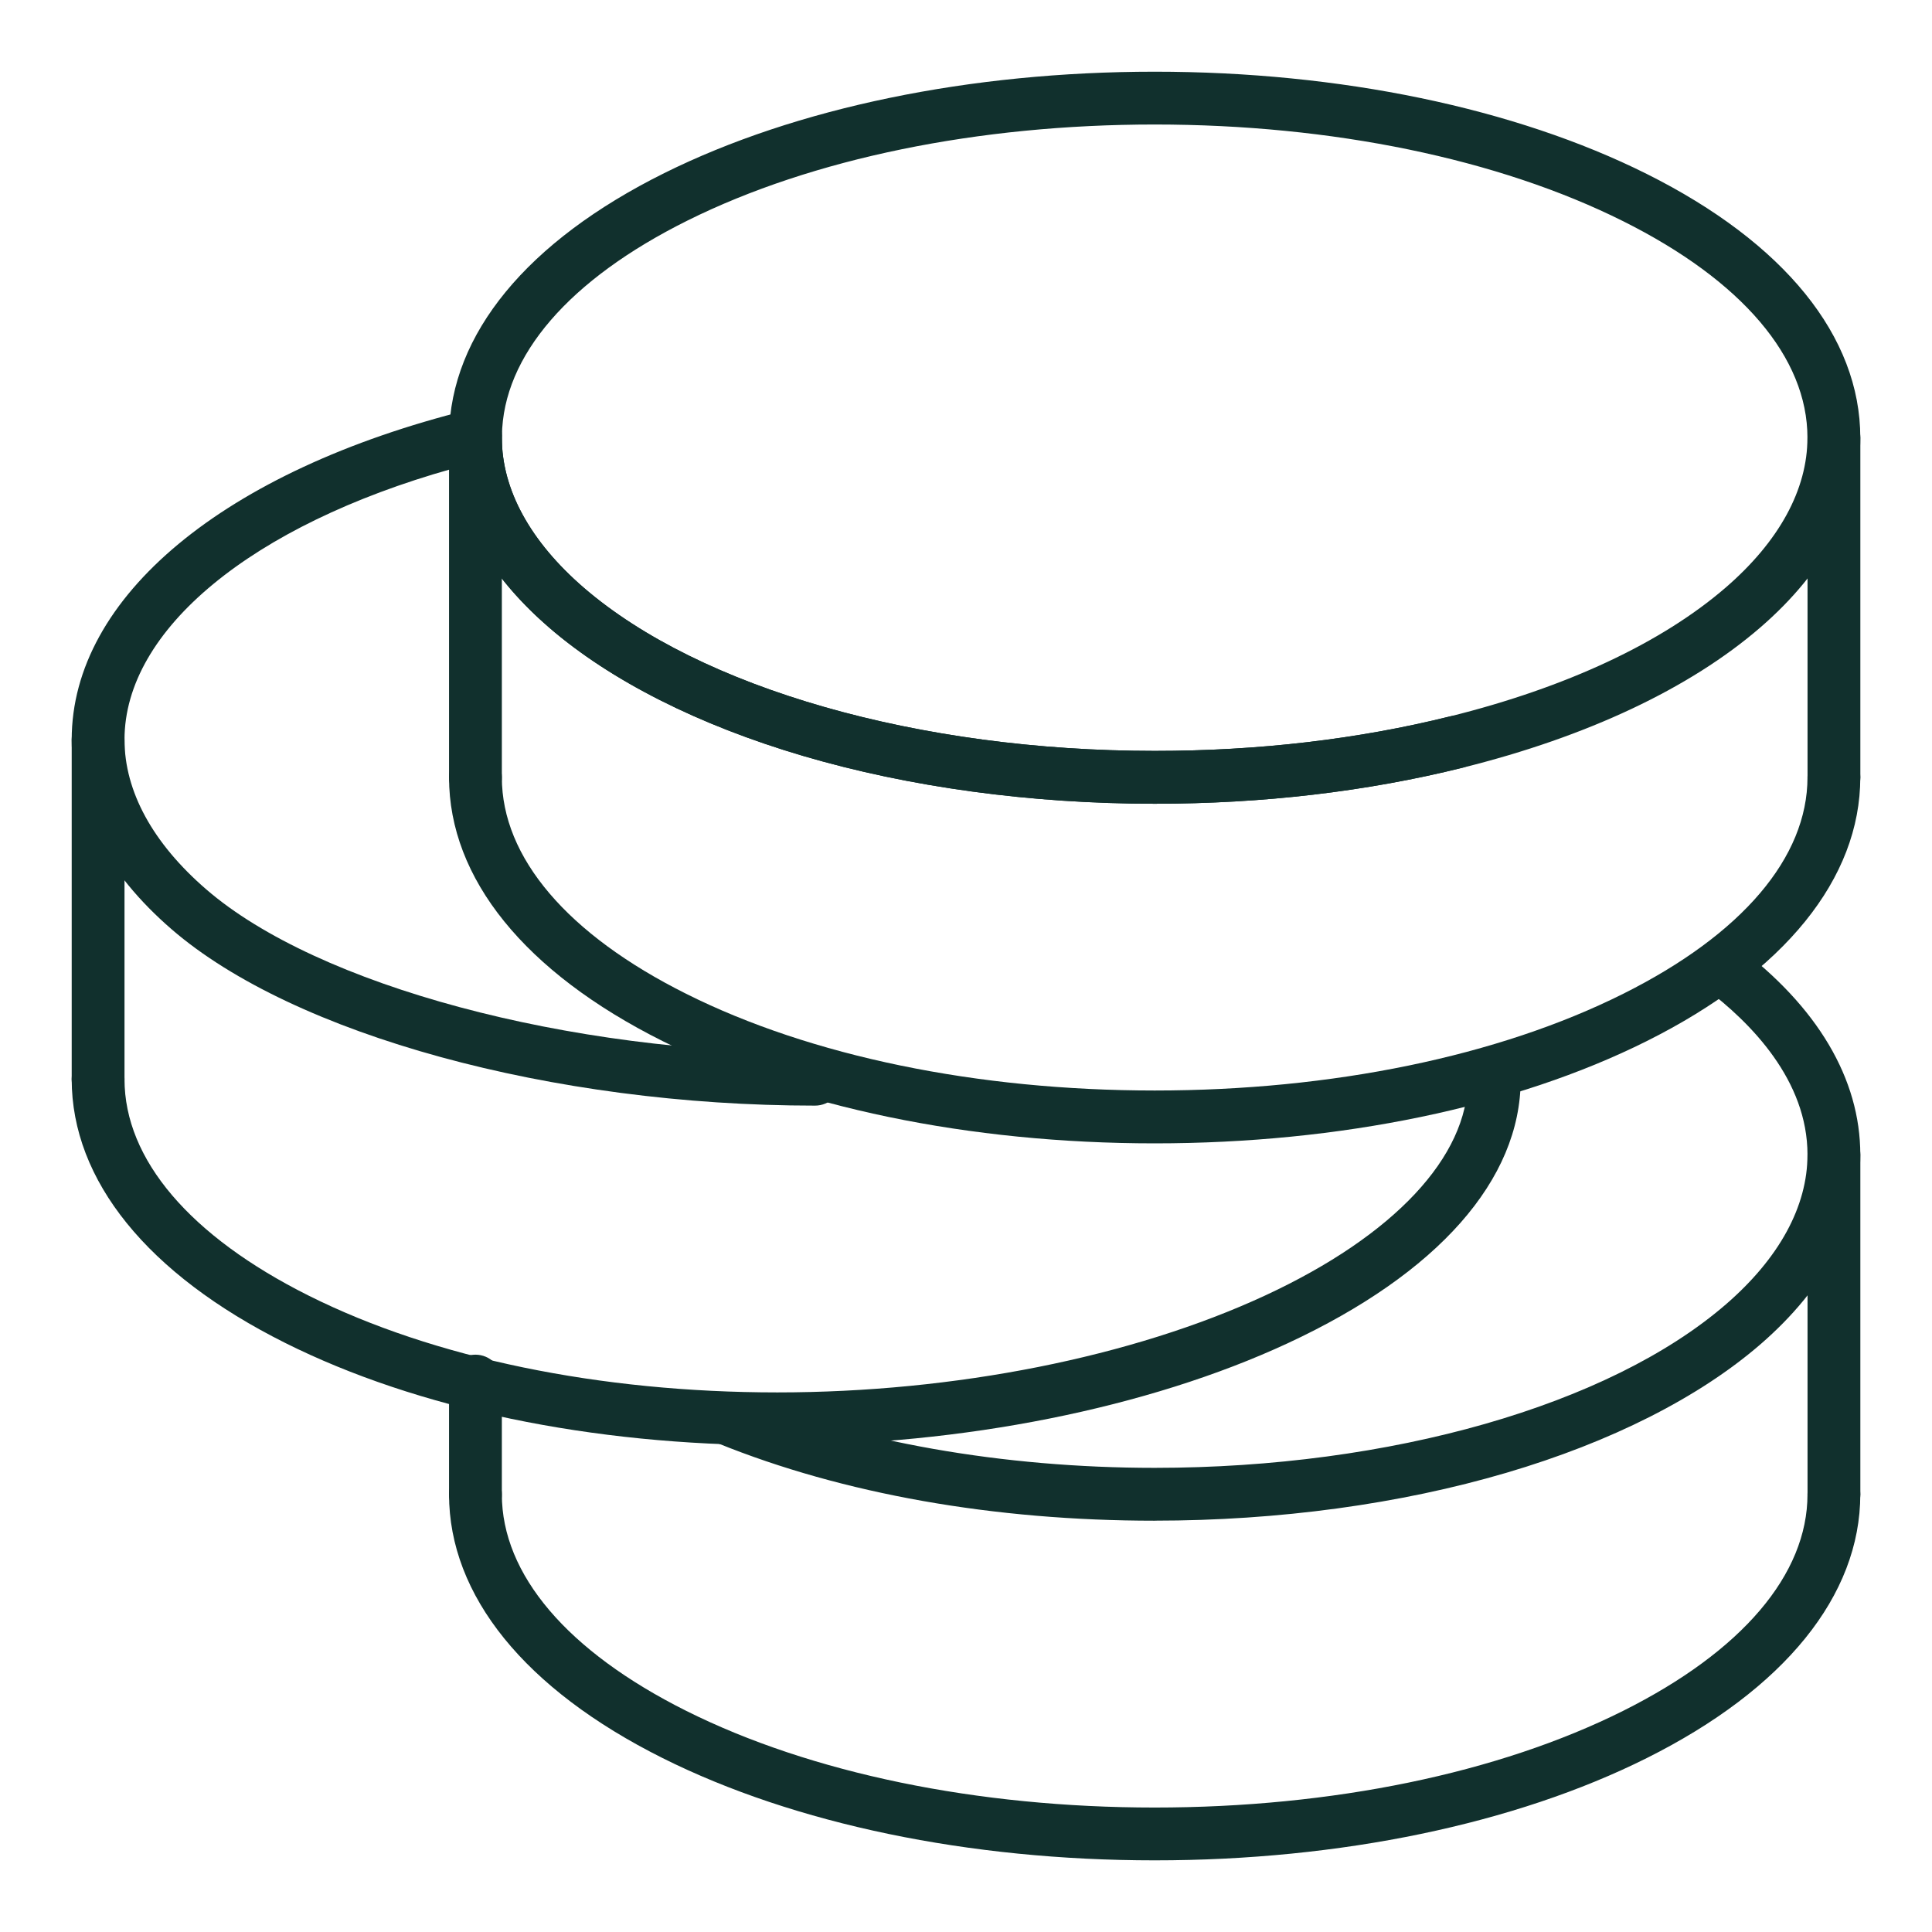 <svg xmlns="http://www.w3.org/2000/svg" width="45" height="45" viewBox="0 0 45 45" fill="none"><path d="M26.895 26.631C22.575 26.631 18.505 25.785 15.433 24.249C12.225 22.645 10.459 20.463 10.459 18.105C10.459 17.766 10.734 17.49 11.074 17.49C11.414 17.49 11.689 17.766 11.689 18.105C11.689 19.973 13.214 21.764 15.983 23.148C18.887 24.601 22.762 25.4 26.895 25.4C31.027 25.4 34.902 24.601 37.806 23.148C40.575 21.764 42.1 19.973 42.1 18.105C42.1 17.766 42.375 17.49 42.715 17.49C43.055 17.49 43.33 17.766 43.33 18.105C43.33 20.464 41.564 22.645 38.356 24.249C35.285 25.785 31.214 26.631 26.895 26.631H26.895Z" fill="#11302D"></path><path d="M42.716 18.721C42.377 18.721 42.101 18.445 42.101 18.106V10.195C42.101 9.855 42.377 9.58 42.716 9.58C43.056 9.58 43.331 9.855 43.331 10.195V18.106C43.331 18.445 43.056 18.721 42.716 18.721Z" fill="#11302D"></path><path d="M11.074 18.721C10.734 18.721 10.459 18.445 10.459 18.106V10.195C10.459 9.855 10.734 9.58 11.074 9.58C11.414 9.58 11.689 9.855 11.689 10.195V18.106C11.689 18.445 11.414 18.721 11.074 18.721Z" fill="#11302D"></path><path d="M18.105 33.662C13.786 33.662 9.716 32.816 6.644 31.28C3.436 29.677 1.67 27.495 1.67 25.137C1.67 24.797 1.945 24.522 2.285 24.522C2.625 24.522 2.9 24.797 2.9 25.137C2.9 27.005 4.425 28.796 7.194 30.18C10.098 31.632 13.974 32.432 18.105 32.432C22.237 32.432 26.38 31.608 29.473 30.172C32.47 28.78 34.19 26.945 34.19 25.137C34.19 24.797 34.465 24.521 34.805 24.521C35.145 24.521 35.42 24.797 35.42 25.137C35.42 27.478 33.492 29.662 29.991 31.288C26.742 32.797 22.41 33.662 18.106 33.662H18.105Z" fill="#11302D"></path><path d="M2.285 25.752C1.945 25.752 1.67 25.477 1.67 25.137V17.227C1.67 16.887 1.945 16.611 2.285 16.611C2.625 16.611 2.9 16.887 2.9 17.227V25.137C2.9 25.477 2.625 25.752 2.285 25.752Z" fill="#11302D"></path><path d="M18.984 25.752C12.863 25.752 6.84 24.102 4 21.647C2.476 20.33 1.67 18.801 1.67 17.227C1.67 13.905 5.217 10.961 10.927 9.542C11.113 9.496 11.308 9.538 11.458 9.657C11.607 9.775 11.693 9.957 11.691 10.147L11.689 10.197C11.689 11.402 12.348 12.608 13.593 13.685C16.309 16.032 21.406 17.49 26.895 17.49C29.312 17.49 31.627 17.22 33.775 16.686C34.105 16.604 34.439 16.805 34.521 17.135C34.603 17.464 34.402 17.798 34.072 17.88C31.827 18.438 29.412 18.721 26.895 18.721C24.01 18.721 21.176 18.335 18.699 17.605C16.265 16.887 14.221 15.854 12.789 14.616C11.501 13.502 10.726 12.239 10.517 10.923C5.865 12.234 2.9 14.667 2.9 17.227C2.9 18.433 3.559 19.64 4.805 20.716C7.397 22.957 13.228 24.522 18.984 24.522C19.324 24.522 19.6 24.797 19.6 25.137C19.6 25.477 19.324 25.752 18.984 25.752L18.984 25.752Z" fill="#11302D"></path><path d="M26.895 18.721C24.01 18.721 21.176 18.335 18.699 17.605C16.265 16.887 14.221 15.854 12.789 14.616C11.265 13.299 10.459 11.77 10.459 10.195C10.459 10.178 10.459 10.16 10.46 10.142L10.46 10.13C10.493 7.787 12.273 5.621 15.472 4.032C18.539 2.509 22.595 1.67 26.895 1.67C31.214 1.67 35.285 2.516 38.357 4.052C41.564 5.655 43.33 7.837 43.33 10.195C43.33 11.77 42.525 13.298 41 14.616C39.361 16.032 36.966 17.161 34.072 17.88C31.827 18.438 29.412 18.721 26.895 18.721L26.895 18.721ZM26.895 2.9C22.782 2.9 18.919 3.693 16.019 5.134C13.254 6.508 11.717 8.288 11.691 10.147L11.689 10.197C11.689 11.401 12.348 12.608 13.593 13.685C16.309 16.032 21.406 17.49 26.894 17.49C29.312 17.49 31.627 17.219 33.775 16.686C36.482 16.013 38.702 14.975 40.195 13.685C41.441 12.608 42.099 11.401 42.099 10.195C42.099 8.327 40.575 6.536 37.806 5.152C34.901 3.7 31.026 2.9 26.894 2.9L26.895 2.9Z" fill="#11302D"></path><path d="M26.895 43.331C22.575 43.331 18.505 42.485 15.433 40.949C12.225 39.346 10.459 37.164 10.459 34.806C10.459 34.466 10.734 34.19 11.074 34.19C11.414 34.19 11.689 34.466 11.689 34.806C11.689 36.673 13.214 38.464 15.983 39.849C18.887 41.301 22.762 42.101 26.895 42.101C31.027 42.101 34.902 41.301 37.806 39.849C40.575 38.464 42.1 36.673 42.1 34.806C42.1 34.466 42.375 34.19 42.715 34.19C43.055 34.19 43.33 34.466 43.33 34.806C43.33 37.164 41.564 39.345 38.356 40.949C35.285 42.485 31.214 43.331 26.895 43.331H26.895Z" fill="#11302D"></path><path d="M42.716 35.42C42.377 35.42 42.101 35.144 42.101 34.804V26.894C42.101 26.554 42.377 26.279 42.716 26.279C43.056 26.279 43.331 26.554 43.331 26.894V34.804C43.331 35.144 43.056 35.42 42.716 35.42Z" fill="#11302D"></path><path d="M11.074 35.42C10.734 35.42 10.459 35.145 10.459 34.805V32.168C10.459 31.828 10.734 31.553 11.074 31.553C11.414 31.553 11.689 31.828 11.689 32.168V34.805C11.689 35.145 11.414 35.42 11.074 35.42Z" fill="#11302D"></path><path d="M26.895 35.42C23.153 35.42 19.634 34.797 16.72 33.617C16.405 33.49 16.253 33.131 16.38 32.816C16.508 32.501 16.866 32.349 17.181 32.477C19.911 33.581 23.361 34.189 26.894 34.189C32.383 34.189 37.48 32.731 40.196 30.384C41.441 29.307 42.1 28.101 42.1 26.894C42.1 25.172 40.799 23.832 39.708 23.012C39.437 22.808 39.382 22.422 39.586 22.151C39.791 21.879 40.176 21.824 40.448 22.029C42.334 23.446 43.33 25.129 43.33 26.894C43.33 28.468 42.524 29.997 41 31.315C39.568 32.552 37.524 33.586 35.09 34.303C32.613 35.033 29.779 35.419 26.895 35.419L26.895 35.42Z" fill="#11302D"></path></svg>